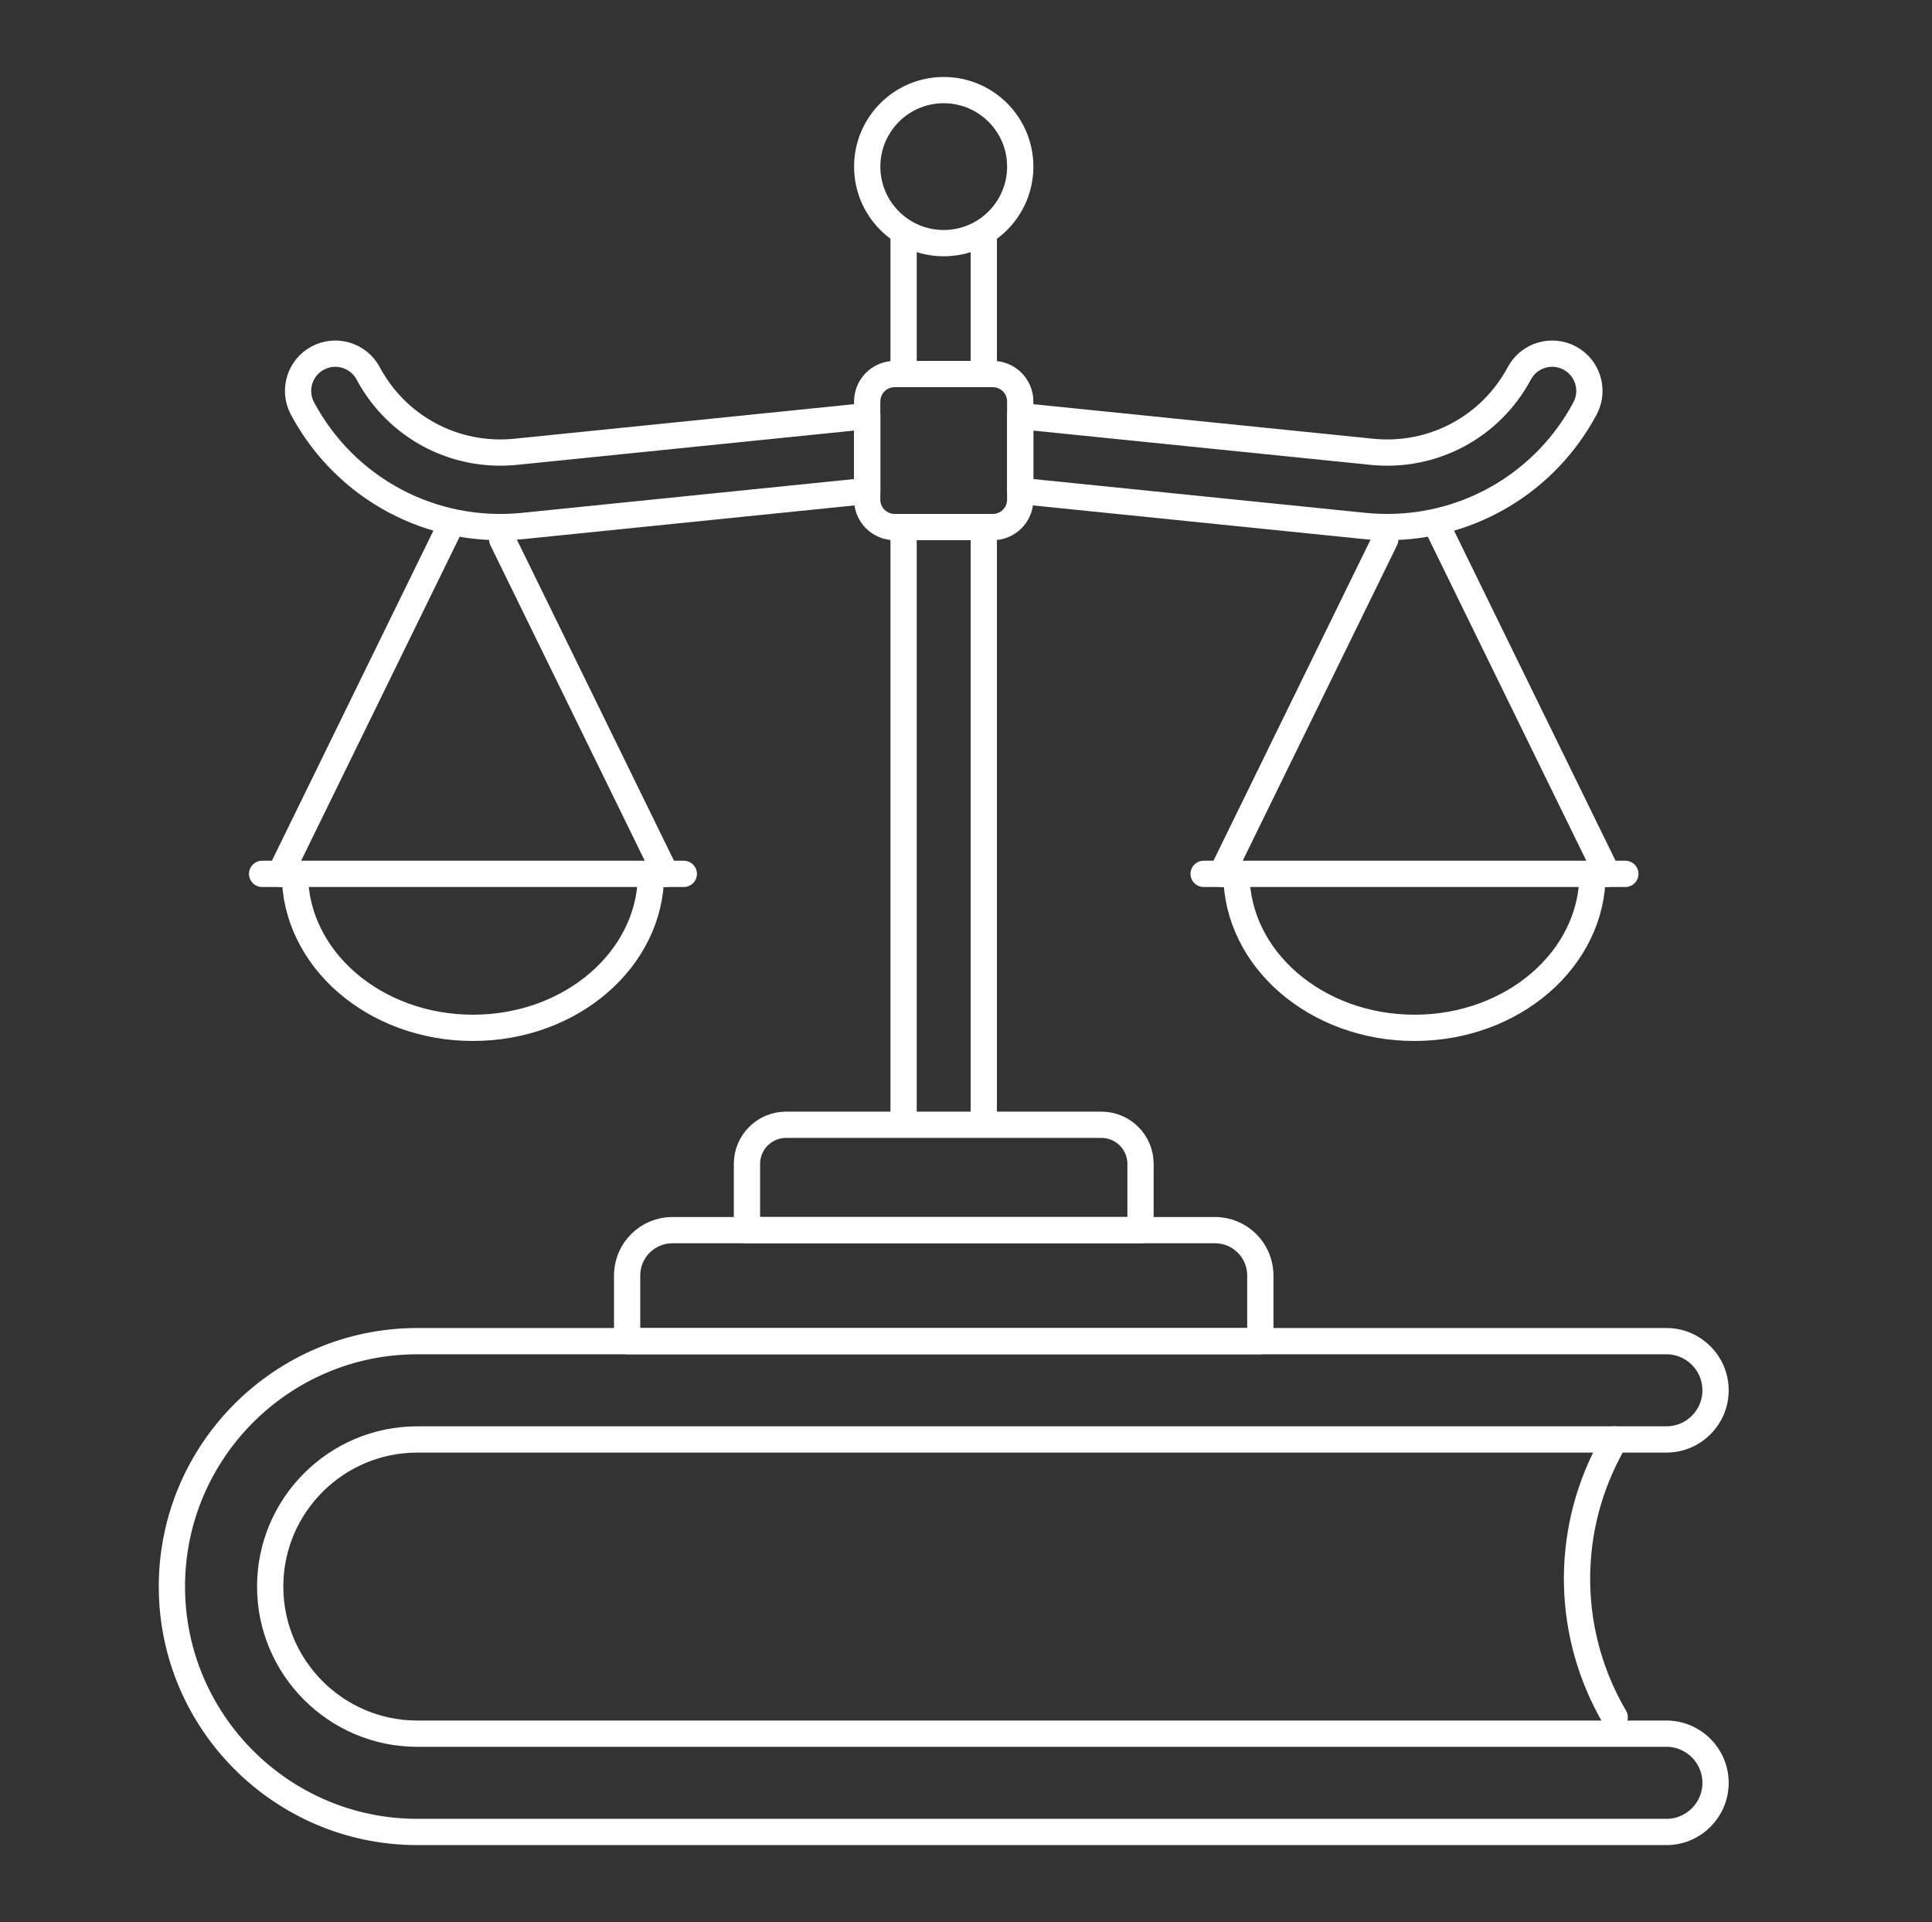 <?xml version="1.0" encoding="UTF-8"?> <svg xmlns="http://www.w3.org/2000/svg" id="_ÎÓÈ_1" data-name="—ÎÓÈ_1" viewBox="0 0 1176.93 1170.85"><rect x="0" y="0" width="1176.93" height="1170.85" fill="#333333" stroke="none"/><defs><style> .cls-1 { fill: none; stroke: #fff; stroke-linecap: round; stroke-linejoin: round; stroke-width: 16px; } </style></defs><line class="cls-1" x1="599.31" y1="227.84" x2="599.31" y2="143.16"></line><line class="cls-1" x1="599.31" y1="682.26" x2="599.31" y2="321.06"></line><line class="cls-1" x1="550.45" y1="227.84" x2="550.45" y2="143.16"></line><line class="cls-1" x1="550.45" y1="682.26" x2="550.45" y2="321.06"></line><path class="cls-1" d="m314.09,275.22l214.2-21.78v45.61l-209.63,21.33c-55.37,5.6-108.12-22.46-134.4-71.55-5.9-11.04-1.74-24.81,9.3-30.71,11.04-5.9,24.81-1.74,30.71,9.3,17.55,32.79,52.79,51.54,89.82,47.8Z"></path><path class="cls-1" d="m965.55,248.83c-24.05,44.93-70.27,72.23-120.38,72.23-4.65,0-9.34-.23-14.03-.68l-209.63-21.33v-45.61l214.21,21.78c37.02,3.75,72.27-15.01,89.82-47.8,5.9-11.04,19.67-15.2,30.71-9.3,11.04,5.9,15.2,19.66,9.3,30.71Z"></path><line class="cls-1" x1="272.58" y1="323.94" x2="170.62" y2="532.34"></line><line class="cls-1" x1="405.59" y1="532.34" x2="305.93" y2="328.64"></line><path class="cls-1" d="m396.58,532.33c0,51.8-48.56,93.79-108.46,93.79s-108.47-41.99-108.47-93.79"></path><line class="cls-1" x1="159.67" y1="532.33" x2="416.56" y2="532.33"></line><line class="cls-1" x1="843.86" y1="328.64" x2="744.2" y2="532.34"></line><line class="cls-1" x1="979.17" y1="532.34" x2="877.21" y2="323.94"></line><path class="cls-1" d="m970.14,532.33c0,51.8-48.56,93.79-108.46,93.79s-108.47-41.99-108.47-93.79"></path><line class="cls-1" x1="733.23" y1="532.33" x2="990.12" y2="532.33"></line><path class="cls-1" d="m604.8,321.07h-59.81c-9.23,0-16.71-7.48-16.71-16.7v-59.82c0-9.23,7.48-16.7,16.71-16.7h59.81c9.23,0,16.7,7.48,16.7,16.7v59.82c0,9.22-7.48,16.7-16.7,16.7Z"></path><path class="cls-1" d="m621.51,101.5c0,25.74-20.87,46.61-46.61,46.61s-46.61-20.87-46.61-46.61,20.87-46.61,46.61-46.61,46.61,20.87,46.61,46.61Z"></path><path class="cls-1" d="m767.76,816.98h-385.73v-40.02c0-15.25,12.36-27.6,27.6-27.6h330.53c15.25,0,27.6,12.36,27.6,27.6v40.02Z"></path><path class="cls-1" d="m694.77,749.35h-239.74v-40.35c0-13.16,10.67-23.83,23.83-23.83h192.09c13.16,0,23.83,10.67,23.83,23.83v40.35Z"></path><path class="cls-1" d="m1015.13,1115.96H254.21c-82.43,0-149.49-67.06-149.49-149.49s67.06-149.49,149.49-149.49h760.92c16.53,0,29.94,13.4,29.94,29.94s-13.4,29.94-29.94,29.94H254.21c-49.42,0-89.62,40.2-89.62,89.61s40.2,89.62,89.62,89.62h760.92c16.53,0,29.94,13.4,29.94,29.94s-13.4,29.94-29.94,29.94Z"></path><path class="cls-1" d="m983.64,876.85l-4.04,7.74c-26.59,50.93-25.06,111.97,4.04,161.51"></path></svg> 